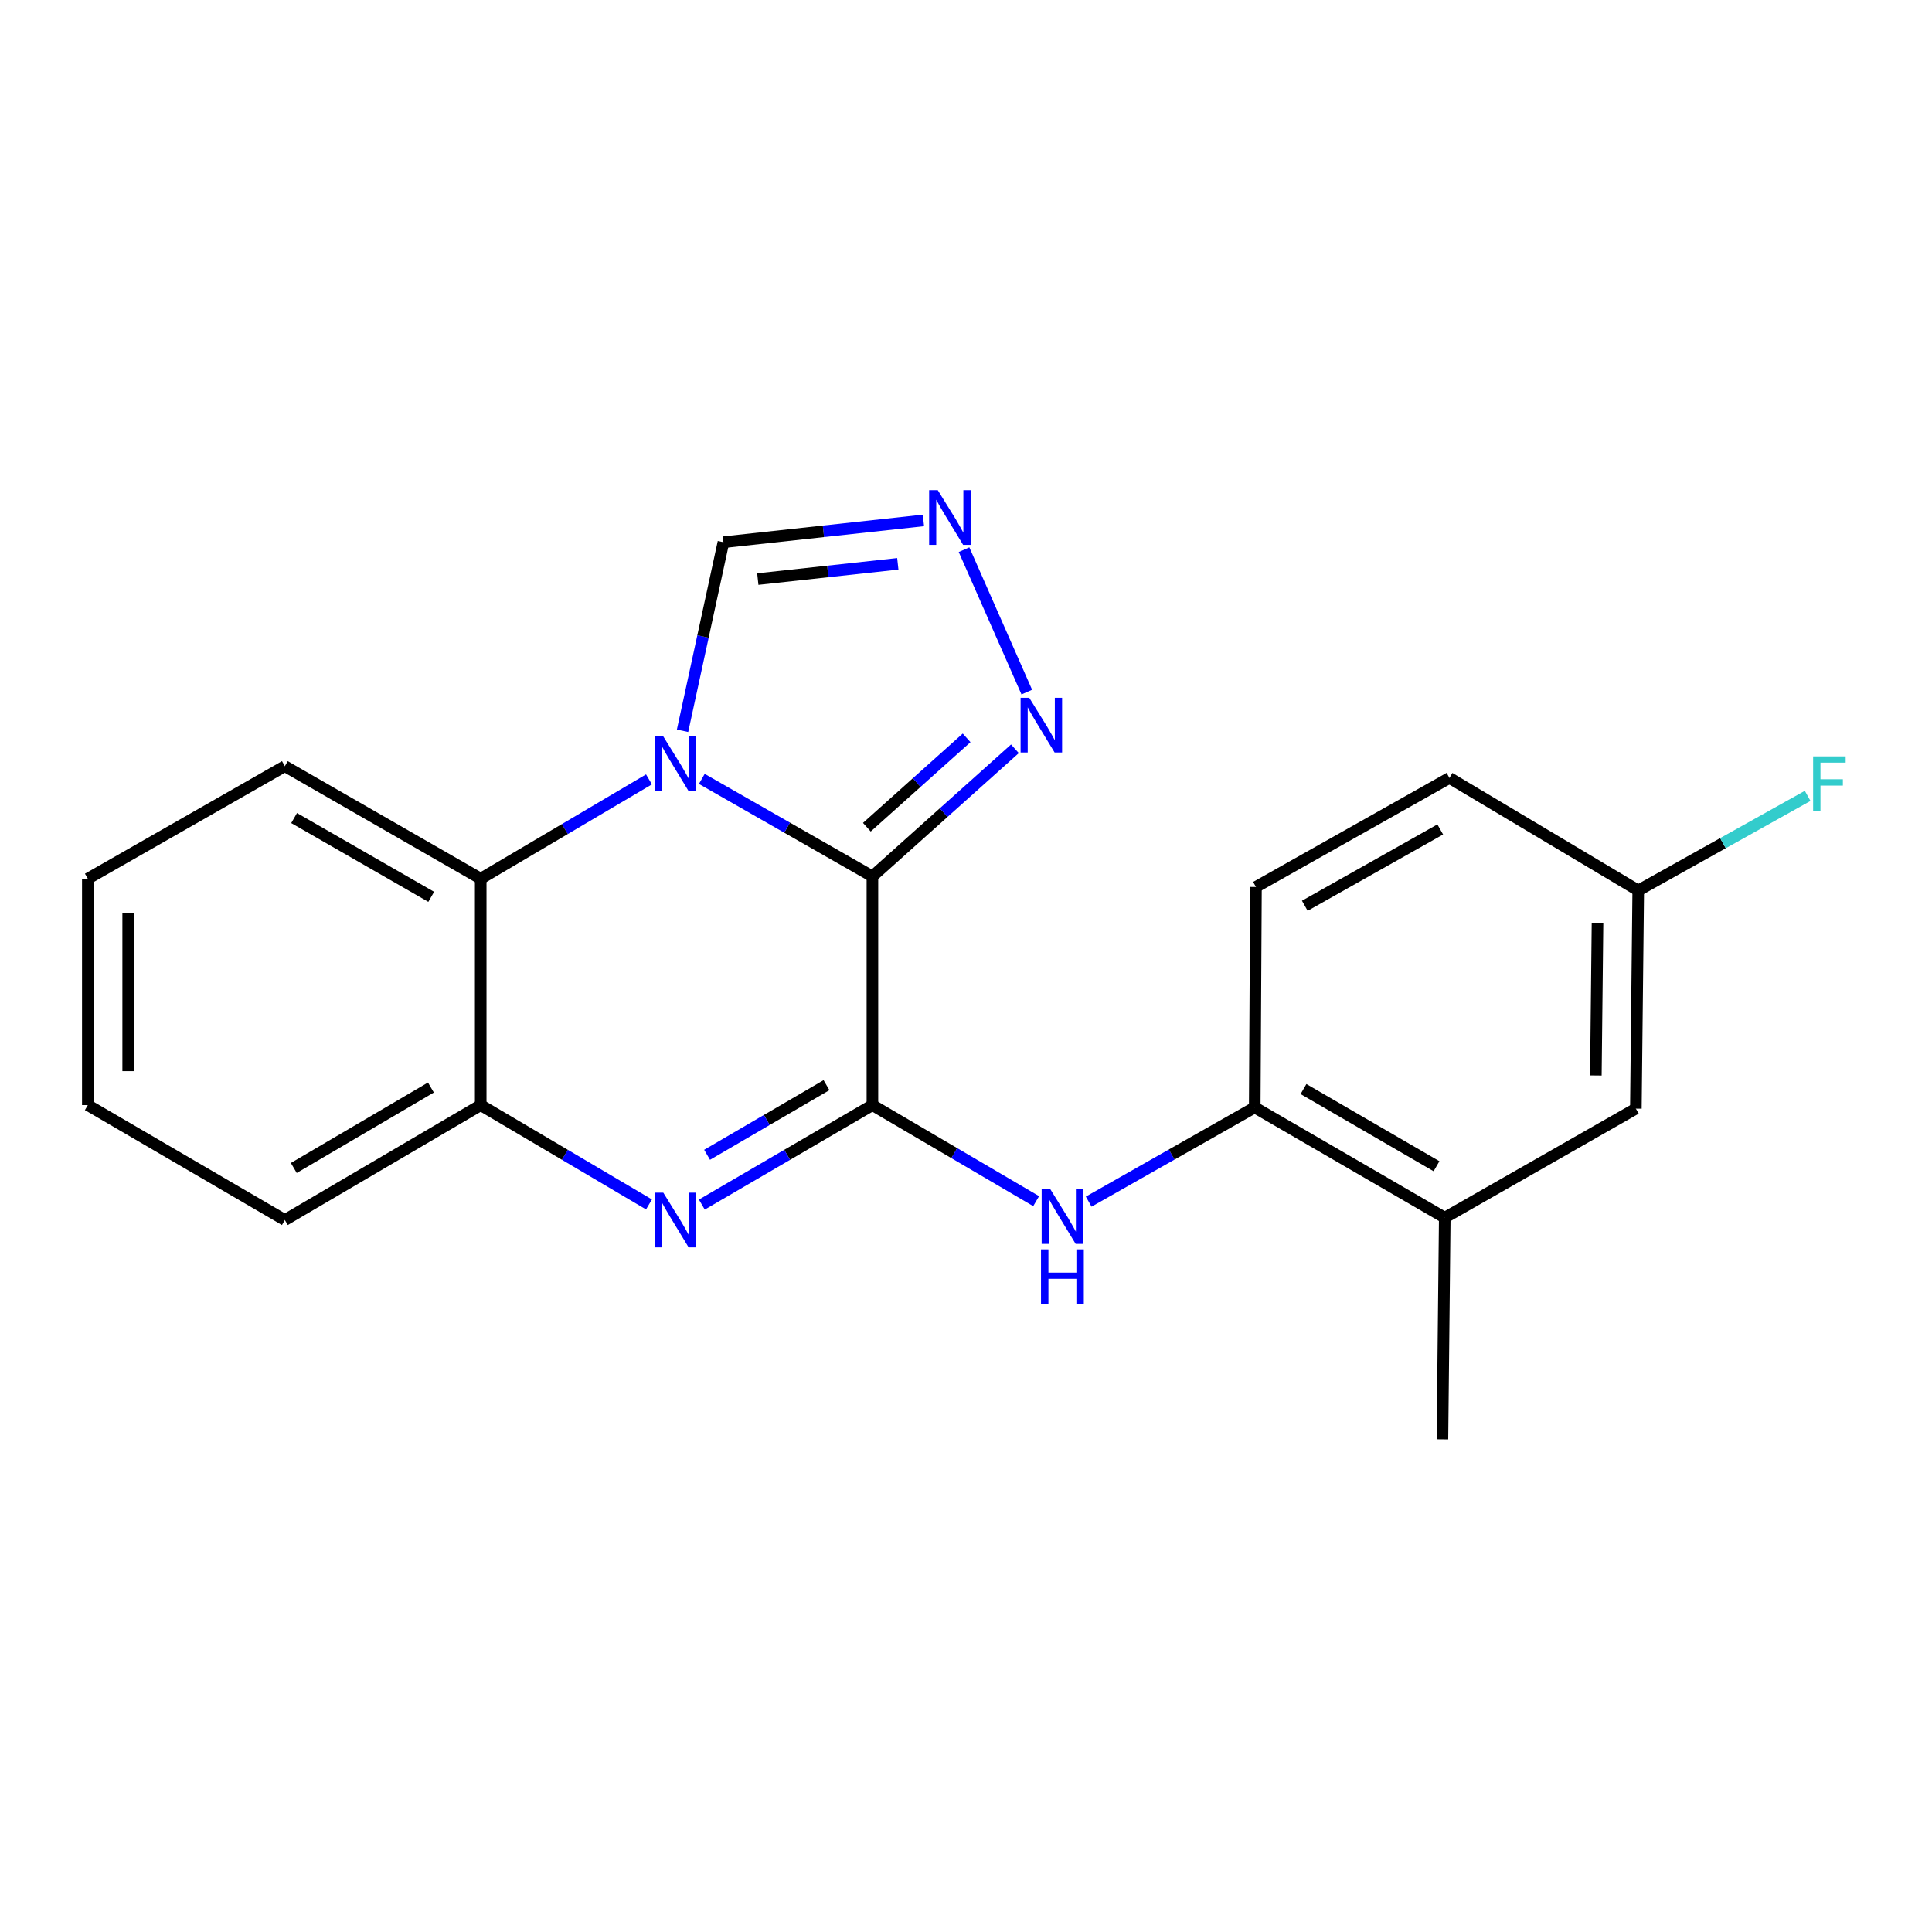 <?xml version='1.0' encoding='iso-8859-1'?>
<svg version='1.1' baseProfile='full'
              xmlns='http://www.w3.org/2000/svg'
                      xmlns:rdkit='http://www.rdkit.org/xml'
                      xmlns:xlink='http://www.w3.org/1999/xlink'
                  xml:space='preserve'
width='1000px' height='1000px' viewBox='0 0 1000 1000'>
<!-- END OF HEADER -->
<rect style='opacity:1.0;fill:#FFFFFF;stroke:none' width='1000' height='1000' x='0' y='0'> </rect>
<path class='bond-0' d='M 451.561,453.64 L 407.408,428.399' style='fill:none;fill-rule:evenodd;stroke:#000000;stroke-width:6px;stroke-linecap:butt;stroke-linejoin:miter;stroke-opacity:1' />
<path class='bond-0' d='M 407.408,428.399 L 363.255,403.159' style='fill:none;fill-rule:evenodd;stroke:#0000FF;stroke-width:6px;stroke-linecap:butt;stroke-linejoin:miter;stroke-opacity:1' />
<path class='bond-1' d='M 451.561,453.64 L 451.561,572.002' style='fill:none;fill-rule:evenodd;stroke:#000000;stroke-width:6px;stroke-linecap:butt;stroke-linejoin:miter;stroke-opacity:1' />
<path class='bond-3' d='M 451.561,453.64 L 488.442,420.607' style='fill:none;fill-rule:evenodd;stroke:#000000;stroke-width:6px;stroke-linecap:butt;stroke-linejoin:miter;stroke-opacity:1' />
<path class='bond-3' d='M 488.442,420.607 L 525.323,387.575' style='fill:none;fill-rule:evenodd;stroke:#0000FF;stroke-width:6px;stroke-linecap:butt;stroke-linejoin:miter;stroke-opacity:1' />
<path class='bond-3' d='M 448.684,428.165 L 474.501,405.042' style='fill:none;fill-rule:evenodd;stroke:#000000;stroke-width:6px;stroke-linecap:butt;stroke-linejoin:miter;stroke-opacity:1' />
<path class='bond-3' d='M 474.501,405.042 L 500.318,381.919' style='fill:none;fill-rule:evenodd;stroke:#0000FF;stroke-width:6px;stroke-linecap:butt;stroke-linejoin:miter;stroke-opacity:1' />
<path class='bond-4' d='M 335.913,403.408 L 292.364,429.116' style='fill:none;fill-rule:evenodd;stroke:#0000FF;stroke-width:6px;stroke-linecap:butt;stroke-linejoin:miter;stroke-opacity:1' />
<path class='bond-4' d='M 292.364,429.116 L 248.815,454.824' style='fill:none;fill-rule:evenodd;stroke:#000000;stroke-width:6px;stroke-linecap:butt;stroke-linejoin:miter;stroke-opacity:1' />
<path class='bond-8' d='M 353.285,378.247 L 363.865,329.447' style='fill:none;fill-rule:evenodd;stroke:#0000FF;stroke-width:6px;stroke-linecap:butt;stroke-linejoin:miter;stroke-opacity:1' />
<path class='bond-8' d='M 363.865,329.447 L 374.444,280.647' style='fill:none;fill-rule:evenodd;stroke:#000000;stroke-width:6px;stroke-linecap:butt;stroke-linejoin:miter;stroke-opacity:1' />
<path class='bond-2' d='M 451.561,572.002 L 407.416,597.75' style='fill:none;fill-rule:evenodd;stroke:#000000;stroke-width:6px;stroke-linecap:butt;stroke-linejoin:miter;stroke-opacity:1' />
<path class='bond-2' d='M 407.416,597.75 L 363.27,623.499' style='fill:none;fill-rule:evenodd;stroke:#0000FF;stroke-width:6px;stroke-linecap:butt;stroke-linejoin:miter;stroke-opacity:1' />
<path class='bond-2' d='M 427.789,561.677 L 396.888,579.701' style='fill:none;fill-rule:evenodd;stroke:#000000;stroke-width:6px;stroke-linecap:butt;stroke-linejoin:miter;stroke-opacity:1' />
<path class='bond-2' d='M 396.888,579.701 L 365.986,597.724' style='fill:none;fill-rule:evenodd;stroke:#0000FF;stroke-width:6px;stroke-linecap:butt;stroke-linejoin:miter;stroke-opacity:1' />
<path class='bond-6' d='M 451.561,572.002 L 493.934,596.858' style='fill:none;fill-rule:evenodd;stroke:#000000;stroke-width:6px;stroke-linecap:butt;stroke-linejoin:miter;stroke-opacity:1' />
<path class='bond-6' d='M 493.934,596.858 L 536.308,621.713' style='fill:none;fill-rule:evenodd;stroke:#0000FF;stroke-width:6px;stroke-linecap:butt;stroke-linejoin:miter;stroke-opacity:1' />
<path class='bond-7' d='M 335.913,623.418 L 292.364,597.71' style='fill:none;fill-rule:evenodd;stroke:#0000FF;stroke-width:6px;stroke-linecap:butt;stroke-linejoin:miter;stroke-opacity:1' />
<path class='bond-7' d='M 292.364,597.71 L 248.815,572.002' style='fill:none;fill-rule:evenodd;stroke:#000000;stroke-width:6px;stroke-linecap:butt;stroke-linejoin:miter;stroke-opacity:1' />
<path class='bond-5' d='M 531.466,358.232 L 498.983,284.506' style='fill:none;fill-rule:evenodd;stroke:#0000FF;stroke-width:6px;stroke-linecap:butt;stroke-linejoin:miter;stroke-opacity:1' />
<path class='bond-16' d='M 248.815,454.824 L 147.437,396.571' style='fill:none;fill-rule:evenodd;stroke:#000000;stroke-width:6px;stroke-linecap:butt;stroke-linejoin:miter;stroke-opacity:1' />
<path class='bond-16' d='M 223.198,464.204 L 152.233,423.427' style='fill:none;fill-rule:evenodd;stroke:#000000;stroke-width:6px;stroke-linecap:butt;stroke-linejoin:miter;stroke-opacity:1' />
<path class='bond-22' d='M 248.815,454.824 L 248.815,572.002' style='fill:none;fill-rule:evenodd;stroke:#000000;stroke-width:6px;stroke-linecap:butt;stroke-linejoin:miter;stroke-opacity:1' />
<path class='bond-21' d='M 477.97,269.369 L 426.207,275.008' style='fill:none;fill-rule:evenodd;stroke:#0000FF;stroke-width:6px;stroke-linecap:butt;stroke-linejoin:miter;stroke-opacity:1' />
<path class='bond-21' d='M 426.207,275.008 L 374.444,280.647' style='fill:none;fill-rule:evenodd;stroke:#000000;stroke-width:6px;stroke-linecap:butt;stroke-linejoin:miter;stroke-opacity:1' />
<path class='bond-21' d='M 464.704,291.833 L 428.47,295.781' style='fill:none;fill-rule:evenodd;stroke:#0000FF;stroke-width:6px;stroke-linecap:butt;stroke-linejoin:miter;stroke-opacity:1' />
<path class='bond-21' d='M 428.47,295.781 L 392.236,299.728' style='fill:none;fill-rule:evenodd;stroke:#000000;stroke-width:6px;stroke-linecap:butt;stroke-linejoin:miter;stroke-opacity:1' />
<path class='bond-9' d='M 563.499,621.967 L 606.471,597.582' style='fill:none;fill-rule:evenodd;stroke:#0000FF;stroke-width:6px;stroke-linecap:butt;stroke-linejoin:miter;stroke-opacity:1' />
<path class='bond-9' d='M 606.471,597.582 L 649.442,573.197' style='fill:none;fill-rule:evenodd;stroke:#000000;stroke-width:6px;stroke-linecap:butt;stroke-linejoin:miter;stroke-opacity:1' />
<path class='bond-17' d='M 248.815,572.002 L 147.437,631.485' style='fill:none;fill-rule:evenodd;stroke:#000000;stroke-width:6px;stroke-linecap:butt;stroke-linejoin:miter;stroke-opacity:1' />
<path class='bond-17' d='M 223.034,562.902 L 152.069,604.54' style='fill:none;fill-rule:evenodd;stroke:#000000;stroke-width:6px;stroke-linecap:butt;stroke-linejoin:miter;stroke-opacity:1' />
<path class='bond-10' d='M 649.442,573.197 L 747.803,630.277' style='fill:none;fill-rule:evenodd;stroke:#000000;stroke-width:6px;stroke-linecap:butt;stroke-linejoin:miter;stroke-opacity:1' />
<path class='bond-10' d='M 674.684,563.686 L 743.537,603.642' style='fill:none;fill-rule:evenodd;stroke:#000000;stroke-width:6px;stroke-linecap:butt;stroke-linejoin:miter;stroke-opacity:1' />
<path class='bond-12' d='M 649.442,573.197 L 650.081,459.096' style='fill:none;fill-rule:evenodd;stroke:#000000;stroke-width:6px;stroke-linecap:butt;stroke-linejoin:miter;stroke-opacity:1' />
<path class='bond-11' d='M 747.803,630.277 L 846.72,573.824' style='fill:none;fill-rule:evenodd;stroke:#000000;stroke-width:6px;stroke-linecap:butt;stroke-linejoin:miter;stroke-opacity:1' />
<path class='bond-18' d='M 747.803,630.277 L 746.595,744.994' style='fill:none;fill-rule:evenodd;stroke:#000000;stroke-width:6px;stroke-linecap:butt;stroke-linejoin:miter;stroke-opacity:1' />
<path class='bond-24' d='M 846.72,573.824 L 847.951,460.918' style='fill:none;fill-rule:evenodd;stroke:#000000;stroke-width:6px;stroke-linecap:butt;stroke-linejoin:miter;stroke-opacity:1' />
<path class='bond-24' d='M 826.01,556.661 L 826.872,477.626' style='fill:none;fill-rule:evenodd;stroke:#000000;stroke-width:6px;stroke-linecap:butt;stroke-linejoin:miter;stroke-opacity:1' />
<path class='bond-14' d='M 650.081,459.096 L 750.229,402.654' style='fill:none;fill-rule:evenodd;stroke:#000000;stroke-width:6px;stroke-linecap:butt;stroke-linejoin:miter;stroke-opacity:1' />
<path class='bond-14' d='M 675.362,468.833 L 745.466,429.324' style='fill:none;fill-rule:evenodd;stroke:#000000;stroke-width:6px;stroke-linecap:butt;stroke-linejoin:miter;stroke-opacity:1' />
<path class='bond-13' d='M 847.951,460.918 L 750.229,402.654' style='fill:none;fill-rule:evenodd;stroke:#000000;stroke-width:6px;stroke-linecap:butt;stroke-linejoin:miter;stroke-opacity:1' />
<path class='bond-15' d='M 847.951,460.918 L 891.795,436.432' style='fill:none;fill-rule:evenodd;stroke:#000000;stroke-width:6px;stroke-linecap:butt;stroke-linejoin:miter;stroke-opacity:1' />
<path class='bond-15' d='M 891.795,436.432 L 935.638,411.946' style='fill:none;fill-rule:evenodd;stroke:#33CCCC;stroke-width:6px;stroke-linecap:butt;stroke-linejoin:miter;stroke-opacity:1' />
<path class='bond-19' d='M 147.437,396.571 L 45.455,454.824' style='fill:none;fill-rule:evenodd;stroke:#000000;stroke-width:6px;stroke-linecap:butt;stroke-linejoin:miter;stroke-opacity:1' />
<path class='bond-20' d='M 147.437,631.485 L 45.455,572.002' style='fill:none;fill-rule:evenodd;stroke:#000000;stroke-width:6px;stroke-linecap:butt;stroke-linejoin:miter;stroke-opacity:1' />
<path class='bond-23' d='M 45.455,454.824 L 45.455,572.002' style='fill:none;fill-rule:evenodd;stroke:#000000;stroke-width:6px;stroke-linecap:butt;stroke-linejoin:miter;stroke-opacity:1' />
<path class='bond-23' d='M 66.35,472.4 L 66.35,554.425' style='fill:none;fill-rule:evenodd;stroke:#000000;stroke-width:6px;stroke-linecap:butt;stroke-linejoin:miter;stroke-opacity:1' />
<path  class='atom-1' d='M 343.319 381.181
L 352.599 396.181
Q 353.519 397.661, 354.999 400.341
Q 356.479 403.021, 356.559 403.181
L 356.559 381.181
L 360.319 381.181
L 360.319 409.501
L 356.439 409.501
L 346.479 393.101
Q 345.319 391.181, 344.079 388.981
Q 342.879 386.781, 342.519 386.101
L 342.519 409.501
L 338.839 409.501
L 338.839 381.181
L 343.319 381.181
' fill='#0000FF'/>
<path  class='atom-3' d='M 343.319 617.325
L 352.599 632.325
Q 353.519 633.805, 354.999 636.485
Q 356.479 639.165, 356.559 639.325
L 356.559 617.325
L 360.319 617.325
L 360.319 645.645
L 356.439 645.645
L 346.479 629.245
Q 345.319 627.325, 344.079 625.125
Q 342.879 622.925, 342.519 622.245
L 342.519 645.645
L 338.839 645.645
L 338.839 617.325
L 343.319 617.325
' fill='#0000FF'/>
<path  class='atom-4' d='M 532.737 361.168
L 542.017 376.168
Q 542.937 377.648, 544.417 380.328
Q 545.897 383.008, 545.977 383.168
L 545.977 361.168
L 549.737 361.168
L 549.737 389.488
L 545.857 389.488
L 535.897 373.088
Q 534.737 371.168, 533.497 368.968
Q 532.297 366.768, 531.937 366.088
L 531.937 389.488
L 528.257 389.488
L 528.257 361.168
L 532.737 361.168
' fill='#0000FF'/>
<path  class='atom-6' d='M 485.397 253.718
L 494.677 268.718
Q 495.597 270.198, 497.077 272.878
Q 498.557 275.558, 498.637 275.718
L 498.637 253.718
L 502.397 253.718
L 502.397 282.038
L 498.517 282.038
L 488.557 265.638
Q 487.397 263.718, 486.157 261.518
Q 484.957 259.318, 484.597 258.638
L 484.597 282.038
L 480.917 282.038
L 480.917 253.718
L 485.397 253.718
' fill='#0000FF'/>
<path  class='atom-7' d='M 543.638 615.525
L 552.918 630.525
Q 553.838 632.005, 555.318 634.685
Q 556.798 637.365, 556.878 637.525
L 556.878 615.525
L 560.638 615.525
L 560.638 643.845
L 556.758 643.845
L 546.798 627.445
Q 545.638 625.525, 544.398 623.325
Q 543.198 621.125, 542.838 620.445
L 542.838 643.845
L 539.158 643.845
L 539.158 615.525
L 543.638 615.525
' fill='#0000FF'/>
<path  class='atom-7' d='M 538.818 646.677
L 542.658 646.677
L 542.658 658.717
L 557.138 658.717
L 557.138 646.677
L 560.978 646.677
L 560.978 674.997
L 557.138 674.997
L 557.138 661.917
L 542.658 661.917
L 542.658 674.997
L 538.818 674.997
L 538.818 646.677
' fill='#0000FF'/>
<path  class='atom-16' d='M 938.471 391.501
L 955.311 391.501
L 955.311 394.741
L 942.271 394.741
L 942.271 403.341
L 953.871 403.341
L 953.871 406.621
L 942.271 406.621
L 942.271 419.821
L 938.471 419.821
L 938.471 391.501
' fill='#33CCCC'/>
</svg>
